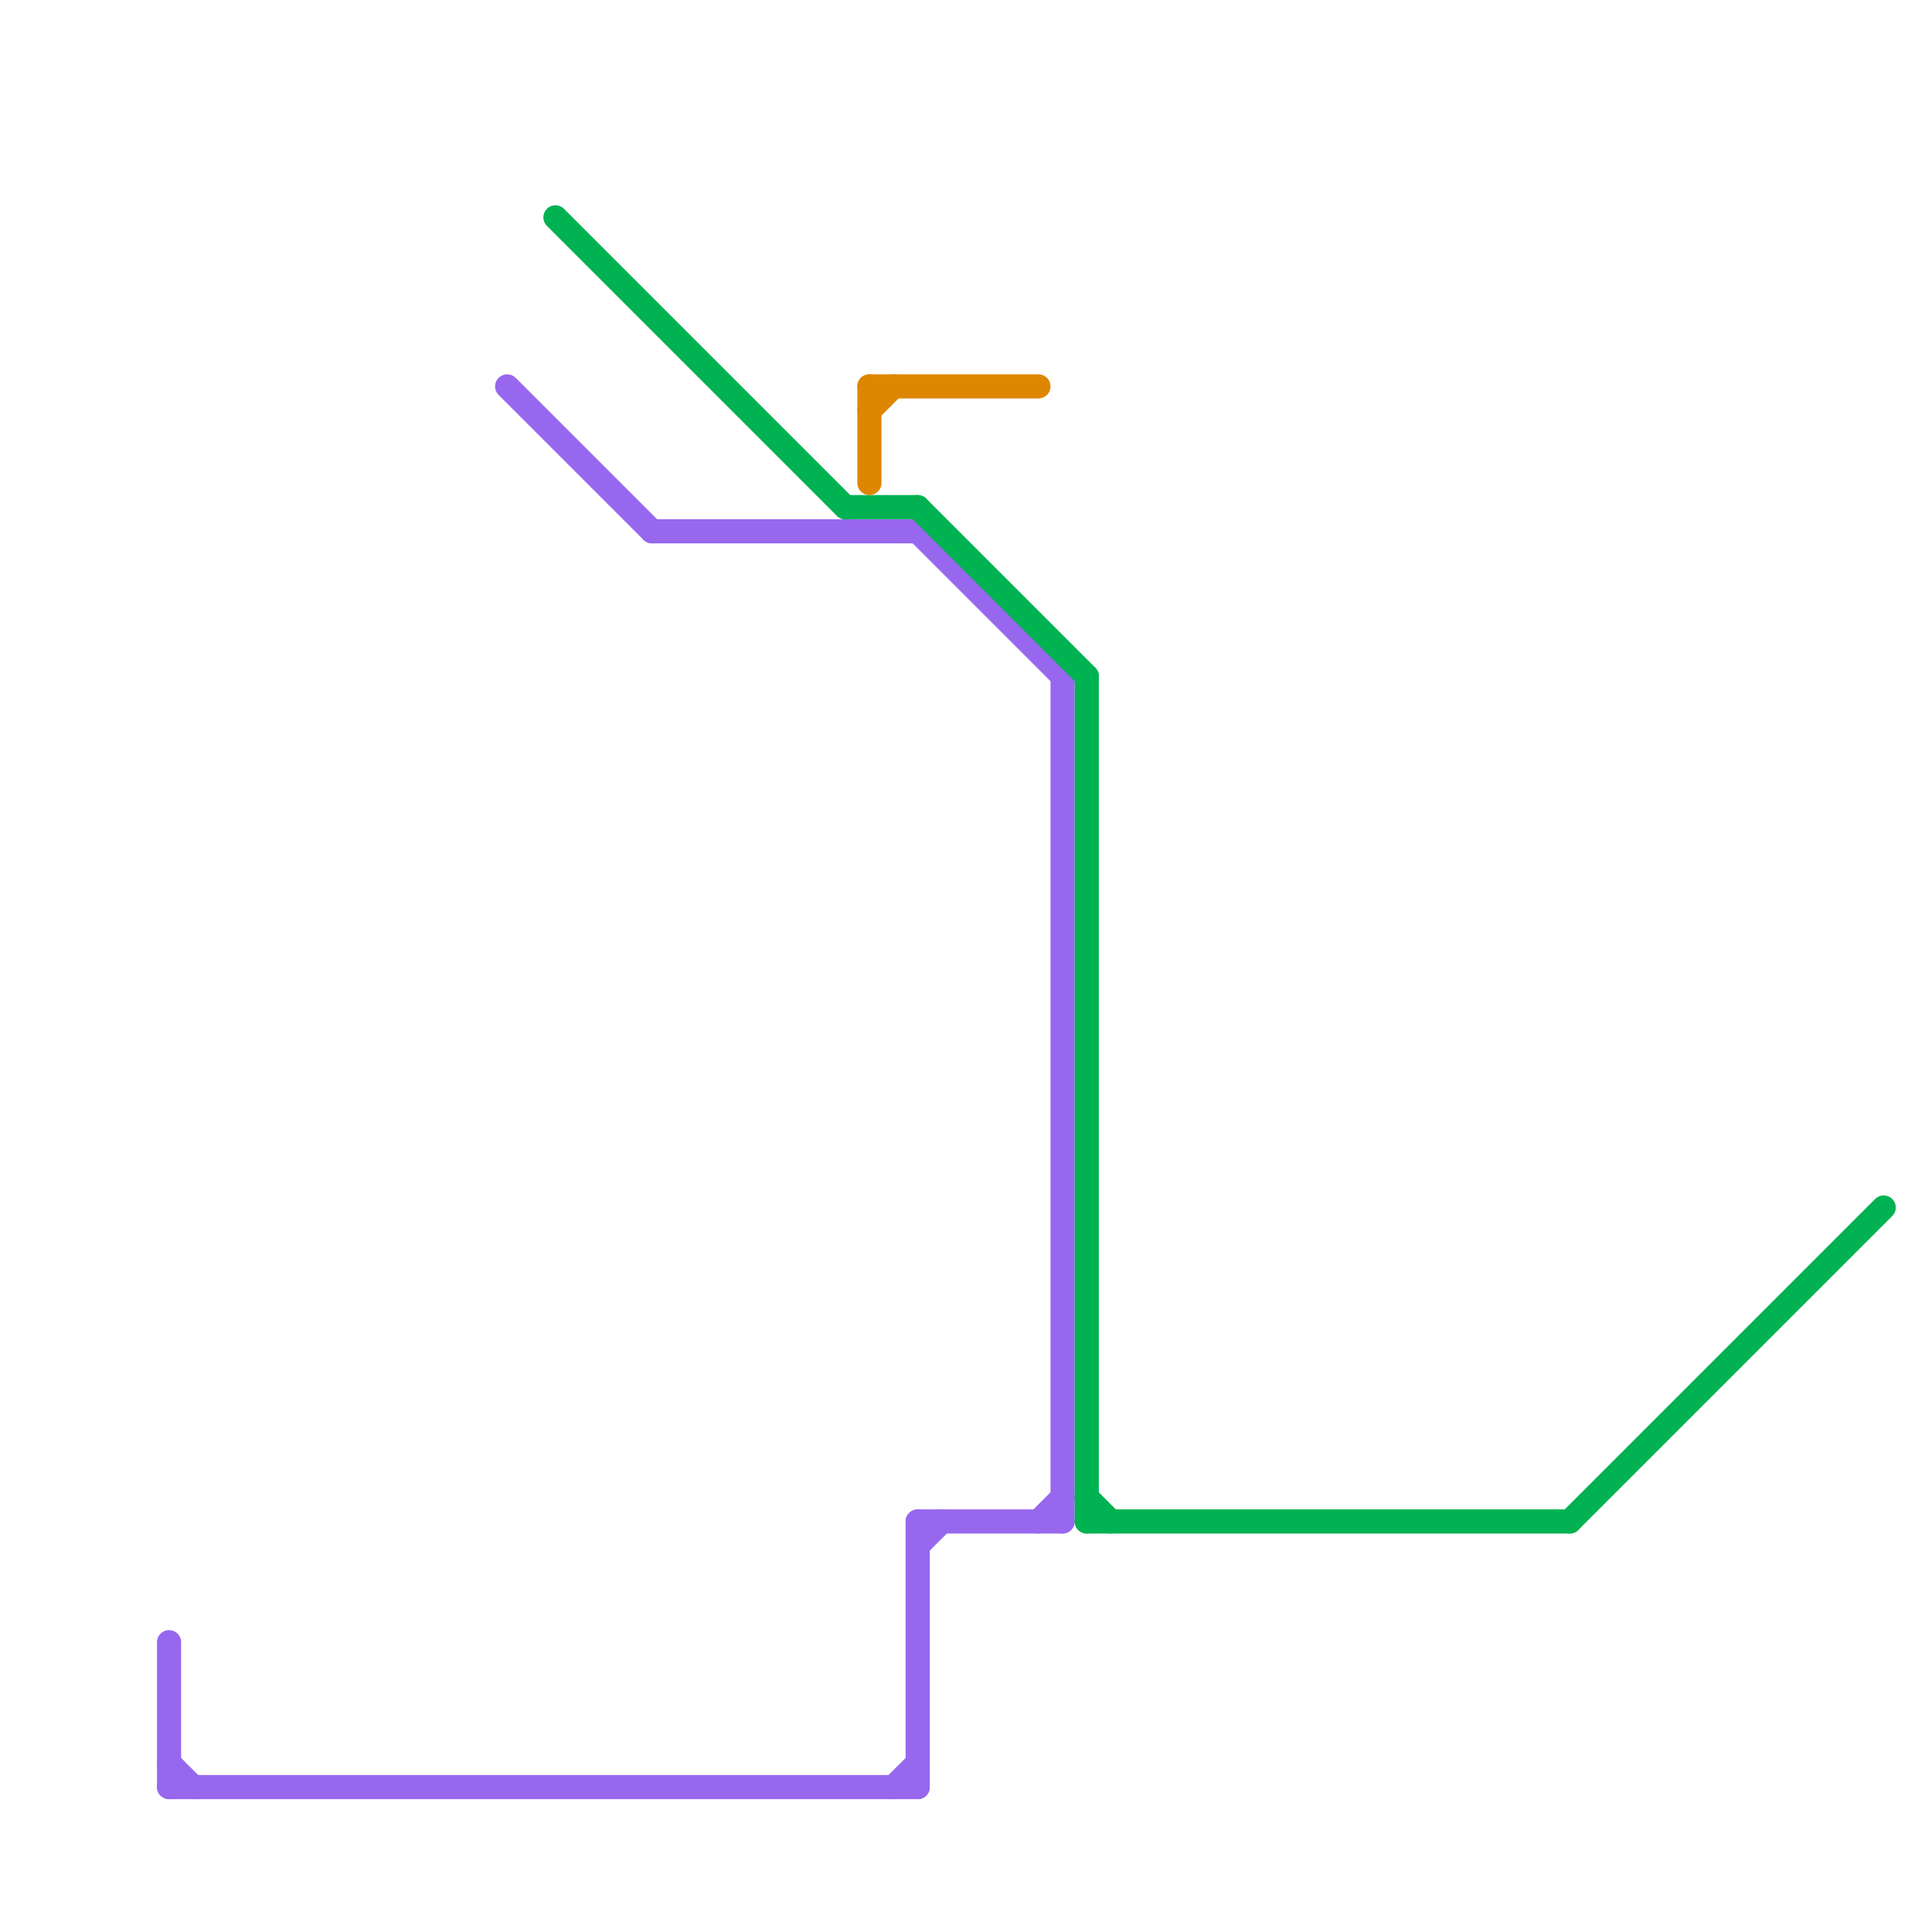 
<svg version="1.1" xmlns="http://www.w3.org/2000/svg" viewBox="0 0 80 80">
<style>text { font: 1px Helvetica; font-weight: 600; white-space: pre; dominant-baseline: central; } line { stroke-width: 1; fill: none; stroke-linecap: round; stroke-linejoin: round; } .c0 { stroke: #9768ee } .c1 { stroke: #00b251 } .c2 { stroke: #df8600 } .w1 { stroke-width: 1; }</style><defs><g id="wm-xf"><circle r="1.2" fill="#000"/><circle r="0.9" fill="#fff"/><circle r="0.6" fill="#000"/><circle r="0.3" fill="#fff"/></g><g id="wm"><circle r="0.6" fill="#000"/><circle r="0.3" fill="#fff"/></g></defs><line class="c0 " x1="44" y1="28" x2="44" y2="63"/><line class="c0 " x1="7" y1="73" x2="8" y2="74"/><line class="c0 " x1="21" y1="16" x2="27" y2="22"/><line class="c0 " x1="38" y1="64" x2="39" y2="63"/><line class="c0 " x1="37" y1="74" x2="38" y2="73"/><line class="c0 " x1="38" y1="63" x2="44" y2="63"/><line class="c0 " x1="38" y1="22" x2="44" y2="28"/><line class="c0 " x1="27" y1="22" x2="38" y2="22"/><line class="c0 " x1="38" y1="63" x2="38" y2="74"/><line class="c0 " x1="7" y1="74" x2="38" y2="74"/><line class="c0 " x1="7" y1="68" x2="7" y2="74"/><line class="c0 " x1="43" y1="63" x2="44" y2="62"/><line class="c1 " x1="45" y1="63" x2="65" y2="63"/><line class="c1 " x1="45" y1="28" x2="45" y2="63"/><line class="c1 " x1="23" y1="9" x2="35" y2="21"/><line class="c1 " x1="38" y1="21" x2="45" y2="28"/><line class="c1 " x1="65" y1="63" x2="78" y2="50"/><line class="c1 " x1="45" y1="62" x2="46" y2="63"/><line class="c1 " x1="35" y1="21" x2="38" y2="21"/><line class="c2 " x1="36" y1="17" x2="37" y2="16"/><line class="c2 " x1="36" y1="16" x2="43" y2="16"/><line class="c2 " x1="36" y1="16" x2="36" y2="20"/>
</svg>
